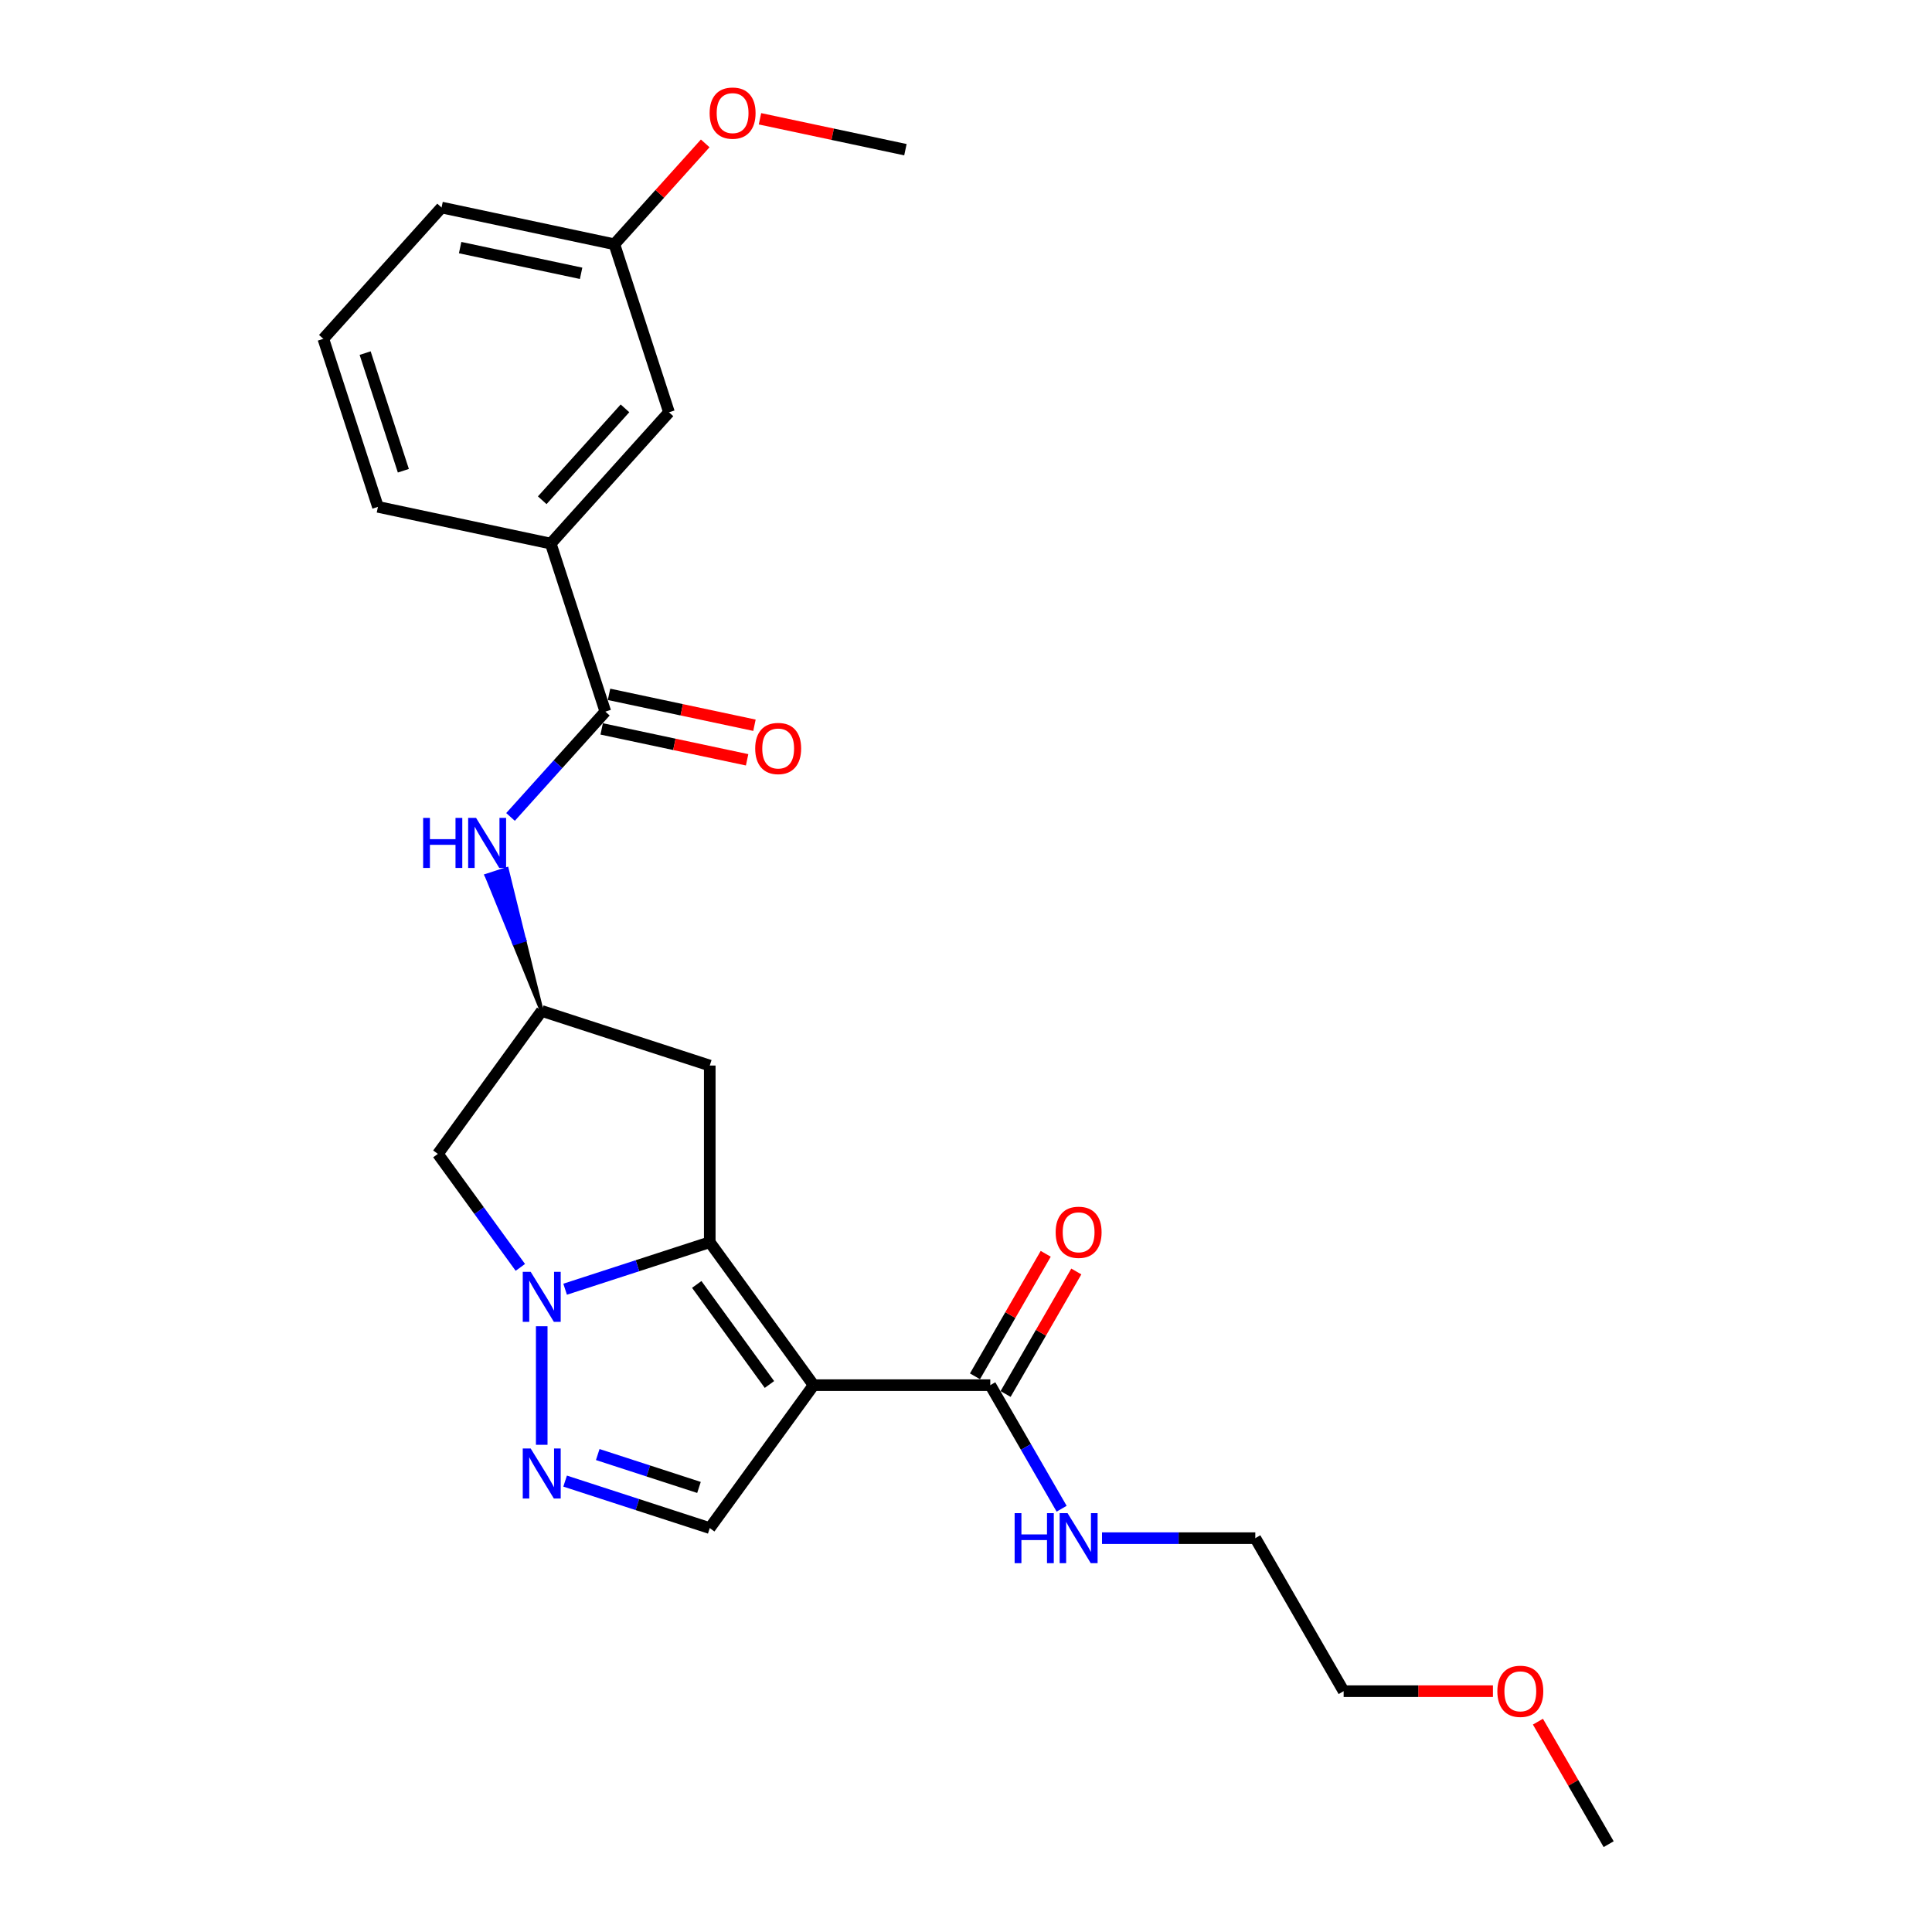 <?xml version='1.0' encoding='iso-8859-1'?>
<svg version='1.1' baseProfile='full'
              xmlns='http://www.w3.org/2000/svg'
                      xmlns:rdkit='http://www.rdkit.org/xml'
                      xmlns:xlink='http://www.w3.org/1999/xlink'
                  xml:space='preserve'
width='1000px' height='1000px' viewBox='0 0 1000 1000'>
<!-- END OF HEADER -->
<rect style='opacity:1.0;fill:#FFFFFF;stroke:none' width='1000' height='1000' x='0' y='0'> </rect>
<path class='bond-0' d='M 421.122,716.956 L 367.37,642.973' style='fill:none;fill-rule:evenodd;stroke:#000000;stroke-width:6px;stroke-linecap:butt;stroke-linejoin:miter;stroke-opacity:1' />
<path class='bond-0' d='M 398.262,716.609 L 360.636,664.821' style='fill:none;fill-rule:evenodd;stroke:#000000;stroke-width:6px;stroke-linecap:butt;stroke-linejoin:miter;stroke-opacity:1' />
<path class='bond-3' d='M 421.122,716.956 L 367.37,790.939' style='fill:none;fill-rule:evenodd;stroke:#000000;stroke-width:6px;stroke-linecap:butt;stroke-linejoin:miter;stroke-opacity:1' />
<path class='bond-5' d='M 421.122,716.956 L 512.57,716.956' style='fill:none;fill-rule:evenodd;stroke:#000000;stroke-width:6px;stroke-linecap:butt;stroke-linejoin:miter;stroke-opacity:1' />
<path class='bond-1' d='M 367.37,642.973 L 329.937,655.135' style='fill:none;fill-rule:evenodd;stroke:#000000;stroke-width:6px;stroke-linecap:butt;stroke-linejoin:miter;stroke-opacity:1' />
<path class='bond-1' d='M 329.937,655.135 L 292.505,667.298' style='fill:none;fill-rule:evenodd;stroke:#0000FF;stroke-width:6px;stroke-linecap:butt;stroke-linejoin:miter;stroke-opacity:1' />
<path class='bond-7' d='M 367.37,642.973 L 367.37,551.524' style='fill:none;fill-rule:evenodd;stroke:#000000;stroke-width:6px;stroke-linecap:butt;stroke-linejoin:miter;stroke-opacity:1' />
<path class='bond-6' d='M 269.328,655.996 L 247.987,626.623' style='fill:none;fill-rule:evenodd;stroke:#0000FF;stroke-width:6px;stroke-linecap:butt;stroke-linejoin:miter;stroke-opacity:1' />
<path class='bond-6' d='M 247.987,626.623 L 226.645,597.249' style='fill:none;fill-rule:evenodd;stroke:#000000;stroke-width:6px;stroke-linecap:butt;stroke-linejoin:miter;stroke-opacity:1' />
<path class='bond-25' d='M 280.397,686.467 L 280.397,747.826' style='fill:none;fill-rule:evenodd;stroke:#0000FF;stroke-width:6px;stroke-linecap:butt;stroke-linejoin:miter;stroke-opacity:1' />
<path class='bond-2' d='M 292.505,766.614 L 329.937,778.777' style='fill:none;fill-rule:evenodd;stroke:#0000FF;stroke-width:6px;stroke-linecap:butt;stroke-linejoin:miter;stroke-opacity:1' />
<path class='bond-2' d='M 329.937,778.777 L 367.37,790.939' style='fill:none;fill-rule:evenodd;stroke:#000000;stroke-width:6px;stroke-linecap:butt;stroke-linejoin:miter;stroke-opacity:1' />
<path class='bond-2' d='M 309.387,752.868 L 335.589,761.382' style='fill:none;fill-rule:evenodd;stroke:#0000FF;stroke-width:6px;stroke-linecap:butt;stroke-linejoin:miter;stroke-opacity:1' />
<path class='bond-2' d='M 335.589,761.382 L 361.792,769.896' style='fill:none;fill-rule:evenodd;stroke:#000000;stroke-width:6px;stroke-linecap:butt;stroke-linejoin:miter;stroke-opacity:1' />
<path class='bond-4' d='M 313.329,368.334 L 288.788,395.59' style='fill:none;fill-rule:evenodd;stroke:#000000;stroke-width:6px;stroke-linecap:butt;stroke-linejoin:miter;stroke-opacity:1' />
<path class='bond-4' d='M 288.788,395.59 L 264.246,422.846' style='fill:none;fill-rule:evenodd;stroke:#0000FF;stroke-width:6px;stroke-linecap:butt;stroke-linejoin:miter;stroke-opacity:1' />
<path class='bond-10' d='M 313.329,368.334 L 285.07,281.361' style='fill:none;fill-rule:evenodd;stroke:#000000;stroke-width:6px;stroke-linecap:butt;stroke-linejoin:miter;stroke-opacity:1' />
<path class='bond-11' d='M 311.428,377.279 L 349.066,385.279' style='fill:none;fill-rule:evenodd;stroke:#000000;stroke-width:6px;stroke-linecap:butt;stroke-linejoin:miter;stroke-opacity:1' />
<path class='bond-11' d='M 349.066,385.279 L 386.703,393.279' style='fill:none;fill-rule:evenodd;stroke:#FF0000;stroke-width:6px;stroke-linecap:butt;stroke-linejoin:miter;stroke-opacity:1' />
<path class='bond-11' d='M 315.23,359.389 L 352.868,367.389' style='fill:none;fill-rule:evenodd;stroke:#000000;stroke-width:6px;stroke-linecap:butt;stroke-linejoin:miter;stroke-opacity:1' />
<path class='bond-11' d='M 352.868,367.389 L 390.506,375.389' style='fill:none;fill-rule:evenodd;stroke:#FF0000;stroke-width:6px;stroke-linecap:butt;stroke-linejoin:miter;stroke-opacity:1' />
<path class='bond-12' d='M 520.49,721.528 L 538.795,689.822' style='fill:none;fill-rule:evenodd;stroke:#000000;stroke-width:6px;stroke-linecap:butt;stroke-linejoin:miter;stroke-opacity:1' />
<path class='bond-12' d='M 538.795,689.822 L 557.101,658.116' style='fill:none;fill-rule:evenodd;stroke:#FF0000;stroke-width:6px;stroke-linecap:butt;stroke-linejoin:miter;stroke-opacity:1' />
<path class='bond-12' d='M 504.65,712.383 L 522.956,680.677' style='fill:none;fill-rule:evenodd;stroke:#000000;stroke-width:6px;stroke-linecap:butt;stroke-linejoin:miter;stroke-opacity:1' />
<path class='bond-12' d='M 522.956,680.677 L 541.262,648.971' style='fill:none;fill-rule:evenodd;stroke:#FF0000;stroke-width:6px;stroke-linecap:butt;stroke-linejoin:miter;stroke-opacity:1' />
<path class='bond-14' d='M 512.57,716.956 L 531.034,748.937' style='fill:none;fill-rule:evenodd;stroke:#000000;stroke-width:6px;stroke-linecap:butt;stroke-linejoin:miter;stroke-opacity:1' />
<path class='bond-14' d='M 531.034,748.937 L 549.498,780.917' style='fill:none;fill-rule:evenodd;stroke:#0000FF;stroke-width:6px;stroke-linecap:butt;stroke-linejoin:miter;stroke-opacity:1' />
<path class='bond-26' d='M 226.645,597.249 L 280.397,523.265' style='fill:none;fill-rule:evenodd;stroke:#000000;stroke-width:6px;stroke-linecap:butt;stroke-linejoin:miter;stroke-opacity:1' />
<path class='bond-9' d='M 367.37,551.524 L 280.397,523.265' style='fill:none;fill-rule:evenodd;stroke:#000000;stroke-width:6px;stroke-linecap:butt;stroke-linejoin:miter;stroke-opacity:1' />
<path class='bond-8' d='M 280.397,523.265 L 271.352,486.549 L 266.134,488.245 Z' style='fill:#000000;fill-rule:evenodd;fill-opacity:1;stroke:#000000;stroke-width:2px;stroke-linecap:butt;stroke-linejoin:miter;stroke-opacity:1;' />
<path class='bond-8' d='M 271.352,486.549 L 251.87,453.224 L 262.307,449.833 Z' style='fill:#0000FF;fill-rule:evenodd;fill-opacity:1;stroke:#0000FF;stroke-width:2px;stroke-linecap:butt;stroke-linejoin:miter;stroke-opacity:1;' />
<path class='bond-8' d='M 271.352,486.549 L 266.134,488.245 L 251.87,453.224 Z' style='fill:#0000FF;fill-rule:evenodd;fill-opacity:1;stroke:#0000FF;stroke-width:2px;stroke-linecap:butt;stroke-linejoin:miter;stroke-opacity:1;' />
<path class='bond-13' d='M 285.07,281.361 L 346.261,213.402' style='fill:none;fill-rule:evenodd;stroke:#000000;stroke-width:6px;stroke-linecap:butt;stroke-linejoin:miter;stroke-opacity:1' />
<path class='bond-13' d='M 280.657,258.929 L 323.49,211.358' style='fill:none;fill-rule:evenodd;stroke:#000000;stroke-width:6px;stroke-linecap:butt;stroke-linejoin:miter;stroke-opacity:1' />
<path class='bond-17' d='M 285.07,281.361 L 195.62,262.348' style='fill:none;fill-rule:evenodd;stroke:#000000;stroke-width:6px;stroke-linecap:butt;stroke-linejoin:miter;stroke-opacity:1' />
<path class='bond-15' d='M 346.261,213.402 L 318.002,126.429' style='fill:none;fill-rule:evenodd;stroke:#000000;stroke-width:6px;stroke-linecap:butt;stroke-linejoin:miter;stroke-opacity:1' />
<path class='bond-20' d='M 570.402,796.152 L 610.072,796.152' style='fill:none;fill-rule:evenodd;stroke:#0000FF;stroke-width:6px;stroke-linecap:butt;stroke-linejoin:miter;stroke-opacity:1' />
<path class='bond-20' d='M 610.072,796.152 L 649.742,796.152' style='fill:none;fill-rule:evenodd;stroke:#000000;stroke-width:6px;stroke-linecap:butt;stroke-linejoin:miter;stroke-opacity:1' />
<path class='bond-16' d='M 318.002,126.429 L 341.51,100.321' style='fill:none;fill-rule:evenodd;stroke:#000000;stroke-width:6px;stroke-linecap:butt;stroke-linejoin:miter;stroke-opacity:1' />
<path class='bond-16' d='M 341.51,100.321 L 365.018,74.213' style='fill:none;fill-rule:evenodd;stroke:#FF0000;stroke-width:6px;stroke-linecap:butt;stroke-linejoin:miter;stroke-opacity:1' />
<path class='bond-27' d='M 318.002,126.429 L 228.552,107.416' style='fill:none;fill-rule:evenodd;stroke:#000000;stroke-width:6px;stroke-linecap:butt;stroke-linejoin:miter;stroke-opacity:1' />
<path class='bond-27' d='M 300.782,141.467 L 238.167,128.158' style='fill:none;fill-rule:evenodd;stroke:#000000;stroke-width:6px;stroke-linecap:butt;stroke-linejoin:miter;stroke-opacity:1' />
<path class='bond-23' d='M 393.367,61.483 L 431.005,69.483' style='fill:none;fill-rule:evenodd;stroke:#FF0000;stroke-width:6px;stroke-linecap:butt;stroke-linejoin:miter;stroke-opacity:1' />
<path class='bond-23' d='M 431.005,69.483 L 468.643,77.483' style='fill:none;fill-rule:evenodd;stroke:#000000;stroke-width:6px;stroke-linecap:butt;stroke-linejoin:miter;stroke-opacity:1' />
<path class='bond-18' d='M 195.62,262.348 L 167.361,175.376' style='fill:none;fill-rule:evenodd;stroke:#000000;stroke-width:6px;stroke-linecap:butt;stroke-linejoin:miter;stroke-opacity:1' />
<path class='bond-18' d='M 208.776,243.65 L 188.994,182.77' style='fill:none;fill-rule:evenodd;stroke:#000000;stroke-width:6px;stroke-linecap:butt;stroke-linejoin:miter;stroke-opacity:1' />
<path class='bond-21' d='M 167.361,175.376 L 228.552,107.416' style='fill:none;fill-rule:evenodd;stroke:#000000;stroke-width:6px;stroke-linecap:butt;stroke-linejoin:miter;stroke-opacity:1' />
<path class='bond-19' d='M 772.74,875.349 L 734.103,875.349' style='fill:none;fill-rule:evenodd;stroke:#FF0000;stroke-width:6px;stroke-linecap:butt;stroke-linejoin:miter;stroke-opacity:1' />
<path class='bond-19' d='M 734.103,875.349 L 695.467,875.349' style='fill:none;fill-rule:evenodd;stroke:#000000;stroke-width:6px;stroke-linecap:butt;stroke-linejoin:miter;stroke-opacity:1' />
<path class='bond-24' d='M 796.028,891.133 L 814.333,922.839' style='fill:none;fill-rule:evenodd;stroke:#FF0000;stroke-width:6px;stroke-linecap:butt;stroke-linejoin:miter;stroke-opacity:1' />
<path class='bond-24' d='M 814.333,922.839 L 832.639,954.545' style='fill:none;fill-rule:evenodd;stroke:#000000;stroke-width:6px;stroke-linecap:butt;stroke-linejoin:miter;stroke-opacity:1' />
<path class='bond-22' d='M 649.742,796.152 L 695.467,875.349' style='fill:none;fill-rule:evenodd;stroke:#000000;stroke-width:6px;stroke-linecap:butt;stroke-linejoin:miter;stroke-opacity:1' />
<path  class='atom-2' d='M 274.673 658.283
L 283.159 672
Q 284 673.353, 285.354 675.804
Q 286.707 678.255, 286.78 678.401
L 286.78 658.283
L 290.219 658.283
L 290.219 684.181
L 286.671 684.181
L 277.562 669.183
Q 276.502 667.428, 275.368 665.416
Q 274.27 663.404, 273.941 662.782
L 273.941 684.181
L 270.576 684.181
L 270.576 658.283
L 274.673 658.283
' fill='#0000FF'/>
<path  class='atom-3' d='M 274.673 749.731
L 283.159 763.448
Q 284 764.802, 285.354 767.252
Q 286.707 769.703, 286.78 769.85
L 286.78 749.731
L 290.219 749.731
L 290.219 775.629
L 286.671 775.629
L 277.562 760.632
Q 276.502 758.876, 275.368 756.864
Q 274.27 754.852, 273.941 754.23
L 273.941 775.629
L 270.576 775.629
L 270.576 749.731
L 274.673 749.731
' fill='#0000FF'/>
<path  class='atom-9' d='M 219.016 423.344
L 222.527 423.344
L 222.527 434.354
L 235.769 434.354
L 235.769 423.344
L 239.281 423.344
L 239.281 449.242
L 235.769 449.242
L 235.769 437.281
L 222.527 437.281
L 222.527 449.242
L 219.016 449.242
L 219.016 423.344
' fill='#0000FF'/>
<path  class='atom-9' d='M 246.414 423.344
L 254.9 437.061
Q 255.741 438.415, 257.095 440.865
Q 258.448 443.316, 258.521 443.462
L 258.521 423.344
L 261.96 423.344
L 261.96 449.242
L 258.412 449.242
L 249.303 434.244
Q 248.243 432.489, 247.109 430.477
Q 246.011 428.465, 245.682 427.843
L 245.682 449.242
L 242.317 449.242
L 242.317 423.344
L 246.414 423.344
' fill='#0000FF'/>
<path  class='atom-12' d='M 390.891 387.42
Q 390.891 381.201, 393.963 377.726
Q 397.036 374.251, 402.779 374.251
Q 408.522 374.251, 411.595 377.726
Q 414.667 381.201, 414.667 387.42
Q 414.667 393.712, 411.558 397.296
Q 408.449 400.845, 402.779 400.845
Q 397.073 400.845, 393.963 397.296
Q 390.891 393.748, 390.891 387.42
M 402.779 397.918
Q 406.73 397.918, 408.851 395.284
Q 411.009 392.614, 411.009 387.42
Q 411.009 382.335, 408.851 379.775
Q 406.73 377.178, 402.779 377.178
Q 398.828 377.178, 396.67 379.738
Q 394.549 382.299, 394.549 387.42
Q 394.549 392.651, 396.67 395.284
Q 398.828 397.918, 402.779 397.918
' fill='#FF0000'/>
<path  class='atom-13' d='M 546.406 637.833
Q 546.406 631.614, 549.479 628.139
Q 552.551 624.664, 558.294 624.664
Q 564.037 624.664, 567.11 628.139
Q 570.182 631.614, 570.182 637.833
Q 570.182 644.124, 567.073 647.709
Q 563.964 651.257, 558.294 651.257
Q 552.588 651.257, 549.479 647.709
Q 546.406 644.161, 546.406 637.833
M 558.294 648.331
Q 562.245 648.331, 564.366 645.697
Q 566.524 643.027, 566.524 637.833
Q 566.524 632.748, 564.366 630.187
Q 562.245 627.59, 558.294 627.59
Q 554.344 627.59, 552.185 630.151
Q 550.064 632.711, 550.064 637.833
Q 550.064 643.063, 552.185 645.697
Q 554.344 648.331, 558.294 648.331
' fill='#FF0000'/>
<path  class='atom-15' d='M 525.172 783.203
L 528.683 783.203
L 528.683 794.214
L 541.925 794.214
L 541.925 783.203
L 545.437 783.203
L 545.437 809.101
L 541.925 809.101
L 541.925 797.14
L 528.683 797.14
L 528.683 809.101
L 525.172 809.101
L 525.172 783.203
' fill='#0000FF'/>
<path  class='atom-15' d='M 552.569 783.203
L 561.056 796.921
Q 561.897 798.274, 563.251 800.725
Q 564.604 803.176, 564.677 803.322
L 564.677 783.203
L 568.116 783.203
L 568.116 809.101
L 564.567 809.101
L 555.459 794.104
Q 554.398 792.348, 553.264 790.336
Q 552.167 788.324, 551.838 787.703
L 551.838 809.101
L 548.473 809.101
L 548.473 783.203
L 552.569 783.203
' fill='#0000FF'/>
<path  class='atom-17' d='M 367.304 58.543
Q 367.304 52.325, 370.377 48.85
Q 373.45 45.375, 379.193 45.375
Q 384.936 45.375, 388.008 48.85
Q 391.081 52.325, 391.081 58.543
Q 391.081 64.835, 387.972 68.42
Q 384.862 71.968, 379.193 71.968
Q 373.486 71.968, 370.377 68.42
Q 367.304 64.871, 367.304 58.543
M 379.193 69.041
Q 383.143 69.041, 385.265 66.408
Q 387.423 63.737, 387.423 58.543
Q 387.423 53.459, 385.265 50.898
Q 383.143 48.301, 379.193 48.301
Q 375.242 48.301, 373.084 50.862
Q 370.962 53.422, 370.962 58.543
Q 370.962 63.774, 373.084 66.408
Q 375.242 69.041, 379.193 69.041
' fill='#FF0000'/>
<path  class='atom-20' d='M 775.027 875.422
Q 775.027 869.204, 778.099 865.729
Q 781.172 862.254, 786.915 862.254
Q 792.658 862.254, 795.73 865.729
Q 798.803 869.204, 798.803 875.422
Q 798.803 881.714, 795.694 885.299
Q 792.585 888.847, 786.915 888.847
Q 781.208 888.847, 778.099 885.299
Q 775.027 881.75, 775.027 875.422
M 786.915 885.92
Q 790.865 885.92, 792.987 883.287
Q 795.145 880.616, 795.145 875.422
Q 795.145 870.338, 792.987 867.777
Q 790.865 865.18, 786.915 865.18
Q 782.964 865.18, 780.806 867.74
Q 778.684 870.301, 778.684 875.422
Q 778.684 880.653, 780.806 883.287
Q 782.964 885.92, 786.915 885.92
' fill='#FF0000'/>
</svg>
